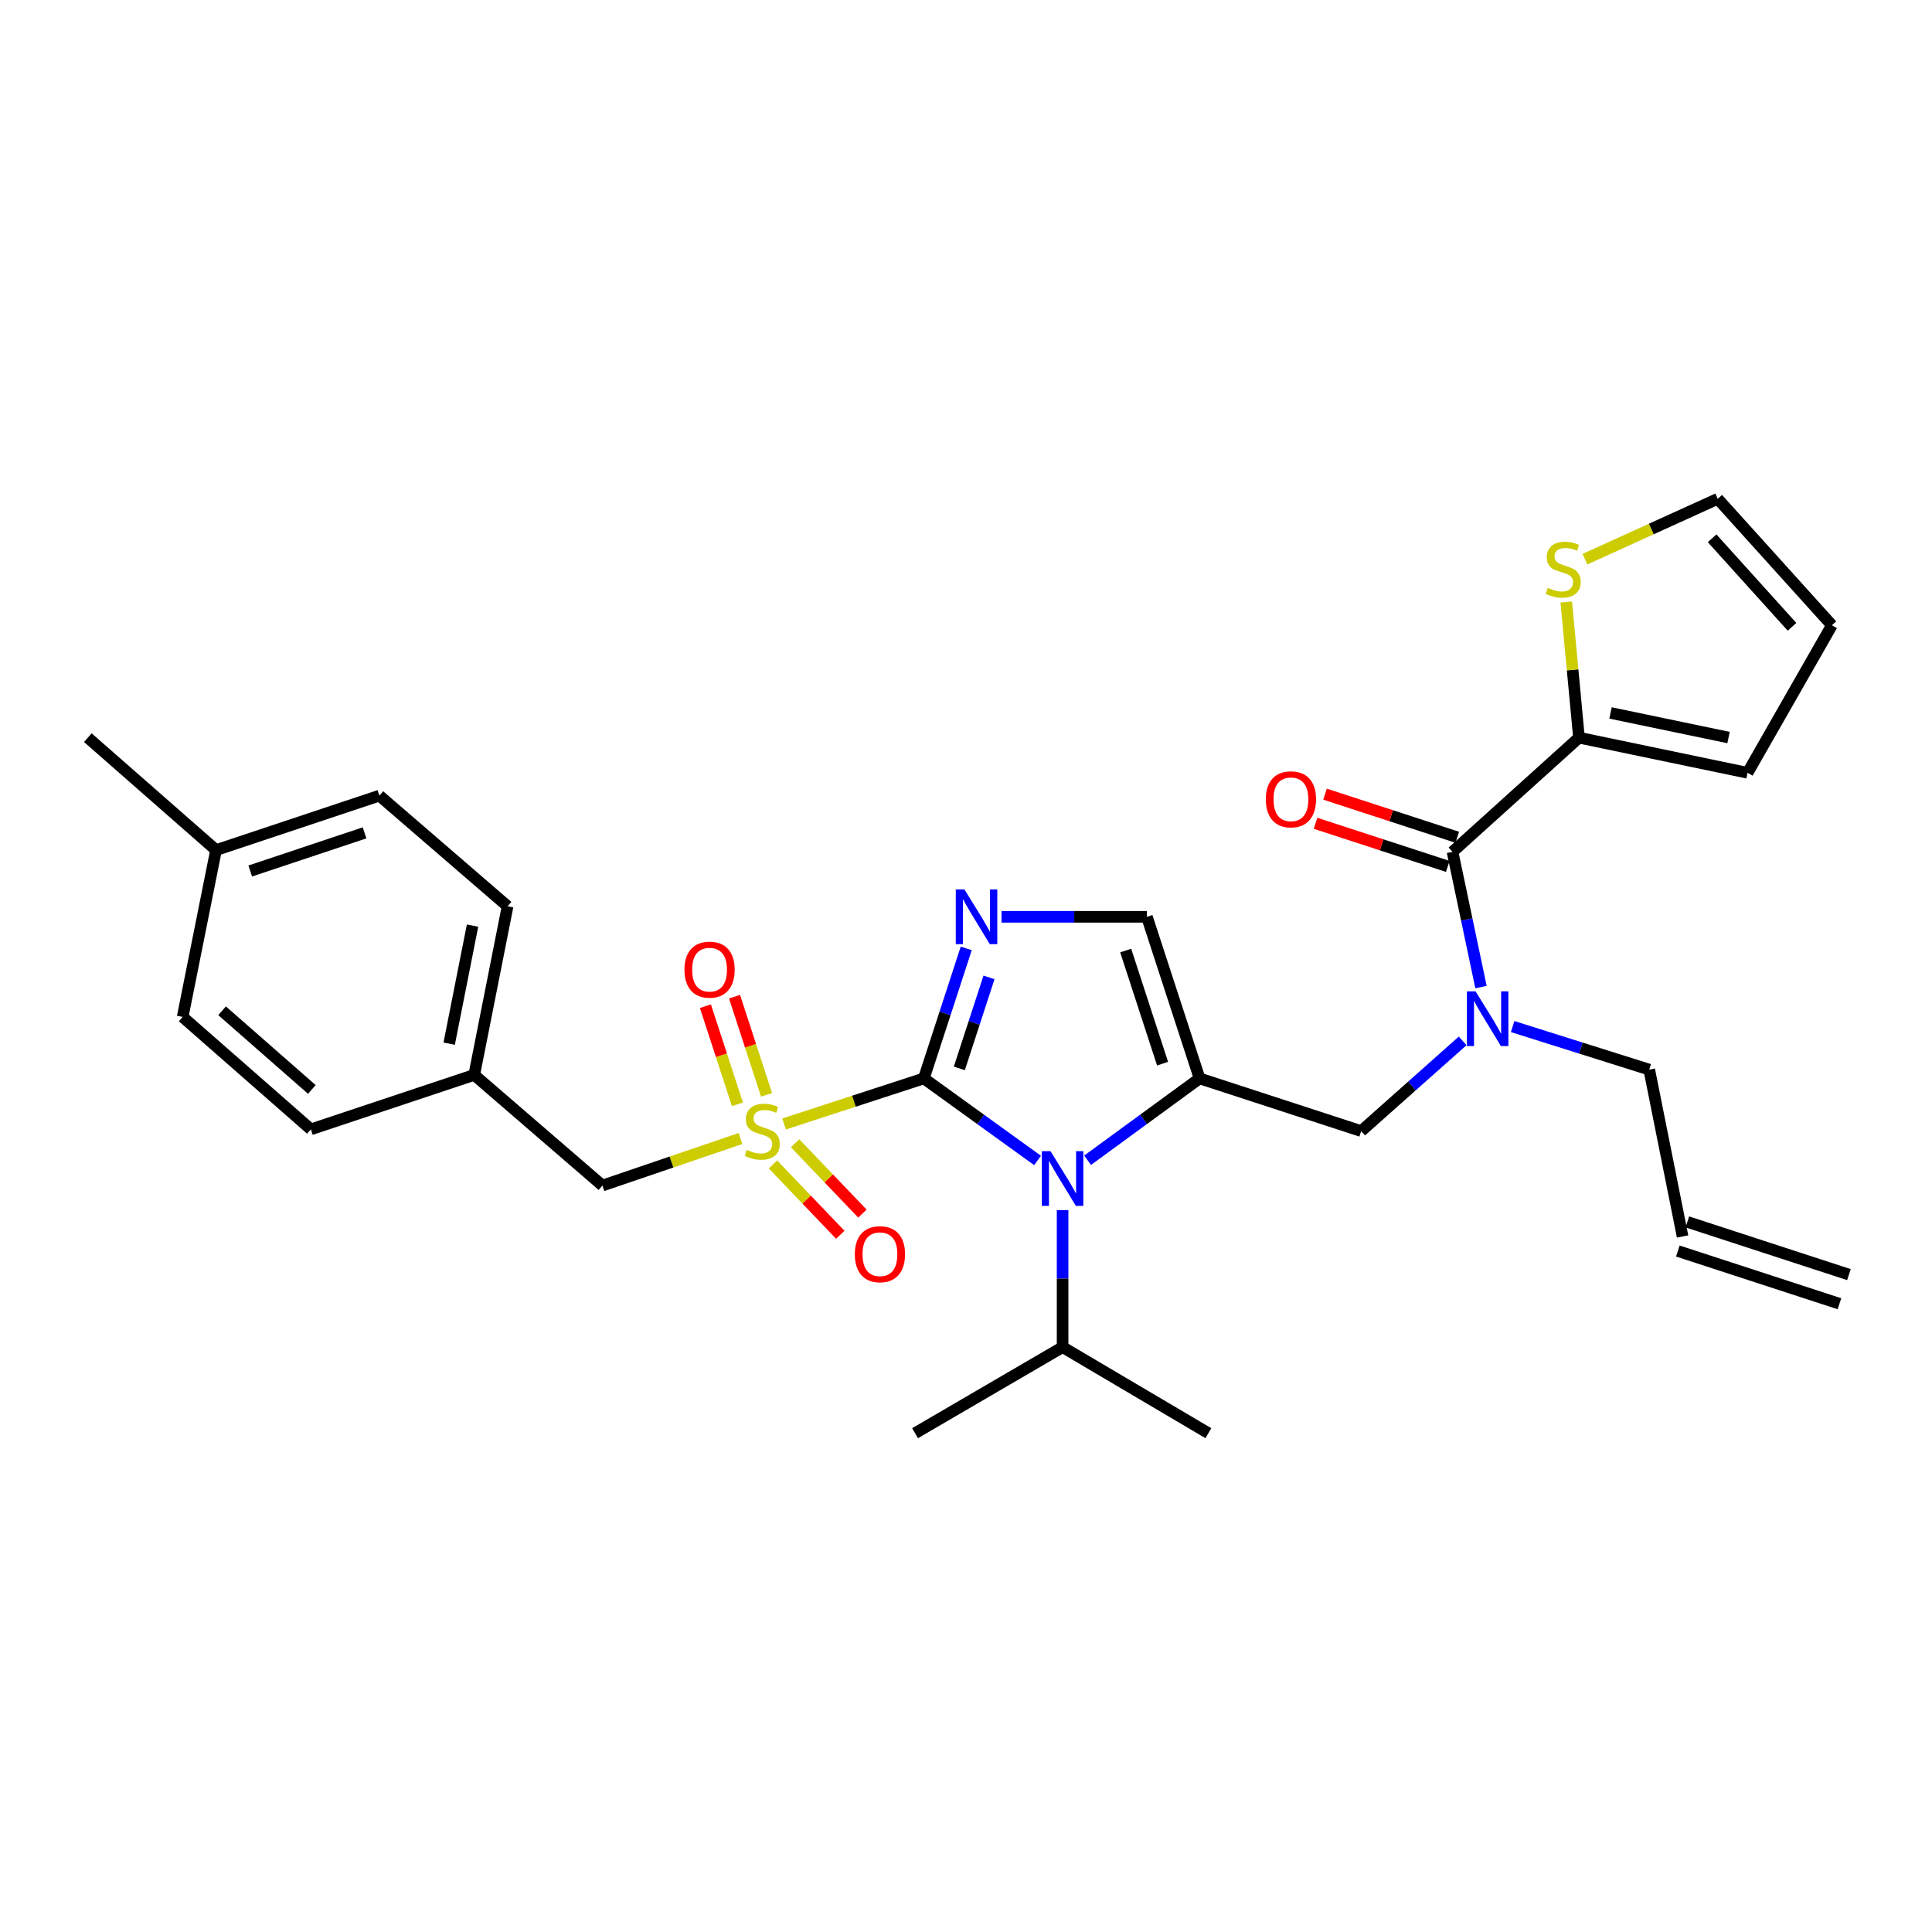 <?xml version='1.0' encoding='iso-8859-1'?>
<svg version='1.1' baseProfile='full'
              xmlns='http://www.w3.org/2000/svg'
                      xmlns:rdkit='http://www.rdkit.org/xml'
                      xmlns:xlink='http://www.w3.org/1999/xlink'
                  xml:space='preserve'
width='1000px' height='1000px' viewBox='0 0 1000 1000'>
<!-- END OF HEADER -->
<rect style='opacity:1.0;fill:#FFFFFF;stroke:none' width='1000' height='1000' x='0' y='0'> </rect>
<path class='bond-0' d='M 757.074,538.764 L 730.81,562.108' style='fill:none;fill-rule:evenodd;stroke:#0000FF;stroke-width:6px;stroke-linecap:butt;stroke-linejoin:miter;stroke-opacity:1' />
<path class='bond-0' d='M 730.81,562.108 L 704.546,585.453' style='fill:none;fill-rule:evenodd;stroke:#000000;stroke-width:6px;stroke-linecap:butt;stroke-linejoin:miter;stroke-opacity:1' />
<path class='bond-1' d='M 766.558,510.905 L 759.19,475.908' style='fill:none;fill-rule:evenodd;stroke:#0000FF;stroke-width:6px;stroke-linecap:butt;stroke-linejoin:miter;stroke-opacity:1' />
<path class='bond-1' d='M 759.19,475.908 L 751.823,440.911' style='fill:none;fill-rule:evenodd;stroke:#000000;stroke-width:6px;stroke-linecap:butt;stroke-linejoin:miter;stroke-opacity:1' />
<path class='bond-2' d='M 782.936,531.348 L 818.289,542.492' style='fill:none;fill-rule:evenodd;stroke:#0000FF;stroke-width:6px;stroke-linecap:butt;stroke-linejoin:miter;stroke-opacity:1' />
<path class='bond-2' d='M 818.289,542.492 L 853.642,553.636' style='fill:none;fill-rule:evenodd;stroke:#000000;stroke-width:6px;stroke-linecap:butt;stroke-linejoin:miter;stroke-opacity:1' />
<path class='bond-3' d='M 817.271,381.814 L 813.983,346.716' style='fill:none;fill-rule:evenodd;stroke:#000000;stroke-width:6px;stroke-linecap:butt;stroke-linejoin:miter;stroke-opacity:1' />
<path class='bond-3' d='M 813.983,346.716 L 810.696,311.618' style='fill:none;fill-rule:evenodd;stroke:#CCCC00;stroke-width:6px;stroke-linecap:butt;stroke-linejoin:miter;stroke-opacity:1' />
<path class='bond-4' d='M 817.271,381.814 L 904.547,400.004' style='fill:none;fill-rule:evenodd;stroke:#000000;stroke-width:6px;stroke-linecap:butt;stroke-linejoin:miter;stroke-opacity:1' />
<path class='bond-4' d='M 833.598,369.02 L 894.691,381.753' style='fill:none;fill-rule:evenodd;stroke:#000000;stroke-width:6px;stroke-linecap:butt;stroke-linejoin:miter;stroke-opacity:1' />
<path class='bond-5' d='M 817.271,381.814 L 751.823,440.911' style='fill:none;fill-rule:evenodd;stroke:#000000;stroke-width:6px;stroke-linecap:butt;stroke-linejoin:miter;stroke-opacity:1' />
<path class='bond-6' d='M 754.28,433.374 L 720.061,422.216' style='fill:none;fill-rule:evenodd;stroke:#000000;stroke-width:6px;stroke-linecap:butt;stroke-linejoin:miter;stroke-opacity:1' />
<path class='bond-6' d='M 720.061,422.216 L 685.841,411.058' style='fill:none;fill-rule:evenodd;stroke:#FF0000;stroke-width:6px;stroke-linecap:butt;stroke-linejoin:miter;stroke-opacity:1' />
<path class='bond-6' d='M 749.365,448.449 L 715.145,437.291' style='fill:none;fill-rule:evenodd;stroke:#000000;stroke-width:6px;stroke-linecap:butt;stroke-linejoin:miter;stroke-opacity:1' />
<path class='bond-6' d='M 715.145,437.291 L 680.926,426.133' style='fill:none;fill-rule:evenodd;stroke:#FF0000;stroke-width:6px;stroke-linecap:butt;stroke-linejoin:miter;stroke-opacity:1' />
<path class='bond-7' d='M 820.373,289.421 L 854.735,273.802' style='fill:none;fill-rule:evenodd;stroke:#CCCC00;stroke-width:6px;stroke-linecap:butt;stroke-linejoin:miter;stroke-opacity:1' />
<path class='bond-7' d='M 854.735,273.802 L 889.097,258.184' style='fill:none;fill-rule:evenodd;stroke:#000000;stroke-width:6px;stroke-linecap:butt;stroke-linejoin:miter;stroke-opacity:1' />
<path class='bond-8' d='M 904.547,400.004 L 948.186,323.633' style='fill:none;fill-rule:evenodd;stroke:#000000;stroke-width:6px;stroke-linecap:butt;stroke-linejoin:miter;stroke-opacity:1' />
<path class='bond-9' d='M 957.004,659.74 L 873.365,632.459' style='fill:none;fill-rule:evenodd;stroke:#000000;stroke-width:6px;stroke-linecap:butt;stroke-linejoin:miter;stroke-opacity:1' />
<path class='bond-9' d='M 952.087,674.814 L 868.449,647.533' style='fill:none;fill-rule:evenodd;stroke:#000000;stroke-width:6px;stroke-linecap:butt;stroke-linejoin:miter;stroke-opacity:1' />
<path class='bond-10' d='M 870.907,639.996 L 853.642,553.636' style='fill:none;fill-rule:evenodd;stroke:#000000;stroke-width:6px;stroke-linecap:butt;stroke-linejoin:miter;stroke-opacity:1' />
<path class='bond-11' d='M 405.822,581.775 L 442.001,569.978' style='fill:none;fill-rule:evenodd;stroke:#CCCC00;stroke-width:6px;stroke-linecap:butt;stroke-linejoin:miter;stroke-opacity:1' />
<path class='bond-11' d='M 442.001,569.978 L 478.181,558.181' style='fill:none;fill-rule:evenodd;stroke:#000000;stroke-width:6px;stroke-linecap:butt;stroke-linejoin:miter;stroke-opacity:1' />
<path class='bond-12' d='M 383.278,589.292 L 347.549,601.466' style='fill:none;fill-rule:evenodd;stroke:#CCCC00;stroke-width:6px;stroke-linecap:butt;stroke-linejoin:miter;stroke-opacity:1' />
<path class='bond-12' d='M 347.549,601.466 L 311.82,613.641' style='fill:none;fill-rule:evenodd;stroke:#000000;stroke-width:6px;stroke-linecap:butt;stroke-linejoin:miter;stroke-opacity:1' />
<path class='bond-13' d='M 396.759,566.676 L 388.478,541.282' style='fill:none;fill-rule:evenodd;stroke:#CCCC00;stroke-width:6px;stroke-linecap:butt;stroke-linejoin:miter;stroke-opacity:1' />
<path class='bond-13' d='M 388.478,541.282 L 380.198,515.887' style='fill:none;fill-rule:evenodd;stroke:#FF0000;stroke-width:6px;stroke-linecap:butt;stroke-linejoin:miter;stroke-opacity:1' />
<path class='bond-13' d='M 381.684,571.591 L 373.404,546.197' style='fill:none;fill-rule:evenodd;stroke:#CCCC00;stroke-width:6px;stroke-linecap:butt;stroke-linejoin:miter;stroke-opacity:1' />
<path class='bond-13' d='M 373.404,546.197 L 365.124,520.802' style='fill:none;fill-rule:evenodd;stroke:#FF0000;stroke-width:6px;stroke-linecap:butt;stroke-linejoin:miter;stroke-opacity:1' />
<path class='bond-14' d='M 400.098,602.723 L 417.515,620.921' style='fill:none;fill-rule:evenodd;stroke:#CCCC00;stroke-width:6px;stroke-linecap:butt;stroke-linejoin:miter;stroke-opacity:1' />
<path class='bond-14' d='M 417.515,620.921 L 434.933,639.12' style='fill:none;fill-rule:evenodd;stroke:#FF0000;stroke-width:6px;stroke-linecap:butt;stroke-linejoin:miter;stroke-opacity:1' />
<path class='bond-14' d='M 411.552,591.76 L 428.97,609.958' style='fill:none;fill-rule:evenodd;stroke:#CCCC00;stroke-width:6px;stroke-linecap:butt;stroke-linejoin:miter;stroke-opacity:1' />
<path class='bond-14' d='M 428.97,609.958 L 446.387,628.156' style='fill:none;fill-rule:evenodd;stroke:#FF0000;stroke-width:6px;stroke-linecap:butt;stroke-linejoin:miter;stroke-opacity:1' />
<path class='bond-15' d='M 311.82,613.641 L 245.456,556.367' style='fill:none;fill-rule:evenodd;stroke:#000000;stroke-width:6px;stroke-linecap:butt;stroke-linejoin:miter;stroke-opacity:1' />
<path class='bond-16' d='M 245.456,556.367 L 160.91,584.546' style='fill:none;fill-rule:evenodd;stroke:#000000;stroke-width:6px;stroke-linecap:butt;stroke-linejoin:miter;stroke-opacity:1' />
<path class='bond-17' d='M 245.456,556.367 L 262.729,469.09' style='fill:none;fill-rule:evenodd;stroke:#000000;stroke-width:6px;stroke-linecap:butt;stroke-linejoin:miter;stroke-opacity:1' />
<path class='bond-17' d='M 232.493,540.197 L 244.584,479.103' style='fill:none;fill-rule:evenodd;stroke:#000000;stroke-width:6px;stroke-linecap:butt;stroke-linejoin:miter;stroke-opacity:1' />
<path class='bond-18' d='M 111.819,440.004 L 196.365,411.816' style='fill:none;fill-rule:evenodd;stroke:#000000;stroke-width:6px;stroke-linecap:butt;stroke-linejoin:miter;stroke-opacity:1' />
<path class='bond-18' d='M 129.516,450.818 L 188.698,431.086' style='fill:none;fill-rule:evenodd;stroke:#000000;stroke-width:6px;stroke-linecap:butt;stroke-linejoin:miter;stroke-opacity:1' />
<path class='bond-19' d='M 111.819,440.004 L 45.455,381.814' style='fill:none;fill-rule:evenodd;stroke:#000000;stroke-width:6px;stroke-linecap:butt;stroke-linejoin:miter;stroke-opacity:1' />
<path class='bond-20' d='M 111.819,440.004 L 94.545,526.364' style='fill:none;fill-rule:evenodd;stroke:#000000;stroke-width:6px;stroke-linecap:butt;stroke-linejoin:miter;stroke-opacity:1' />
<path class='bond-21' d='M 562.934,600.549 L 591.921,579.365' style='fill:none;fill-rule:evenodd;stroke:#0000FF;stroke-width:6px;stroke-linecap:butt;stroke-linejoin:miter;stroke-opacity:1' />
<path class='bond-21' d='M 591.921,579.365 L 620.908,558.181' style='fill:none;fill-rule:evenodd;stroke:#000000;stroke-width:6px;stroke-linecap:butt;stroke-linejoin:miter;stroke-opacity:1' />
<path class='bond-22' d='M 537.044,600.655 L 507.612,579.418' style='fill:none;fill-rule:evenodd;stroke:#0000FF;stroke-width:6px;stroke-linecap:butt;stroke-linejoin:miter;stroke-opacity:1' />
<path class='bond-22' d='M 507.612,579.418 L 478.181,558.181' style='fill:none;fill-rule:evenodd;stroke:#000000;stroke-width:6px;stroke-linecap:butt;stroke-linejoin:miter;stroke-opacity:1' />
<path class='bond-23' d='M 549.998,626.344 L 549.998,661.807' style='fill:none;fill-rule:evenodd;stroke:#0000FF;stroke-width:6px;stroke-linecap:butt;stroke-linejoin:miter;stroke-opacity:1' />
<path class='bond-23' d='M 549.998,661.807 L 549.998,697.27' style='fill:none;fill-rule:evenodd;stroke:#000000;stroke-width:6px;stroke-linecap:butt;stroke-linejoin:miter;stroke-opacity:1' />
<path class='bond-24' d='M 620.908,558.181 L 593.636,474.543' style='fill:none;fill-rule:evenodd;stroke:#000000;stroke-width:6px;stroke-linecap:butt;stroke-linejoin:miter;stroke-opacity:1' />
<path class='bond-24' d='M 601.743,550.551 L 582.653,492.004' style='fill:none;fill-rule:evenodd;stroke:#000000;stroke-width:6px;stroke-linecap:butt;stroke-linejoin:miter;stroke-opacity:1' />
<path class='bond-25' d='M 620.908,558.181 L 704.546,585.453' style='fill:none;fill-rule:evenodd;stroke:#000000;stroke-width:6px;stroke-linecap:butt;stroke-linejoin:miter;stroke-opacity:1' />
<path class='bond-26' d='M 593.636,474.543 L 556.017,474.543' style='fill:none;fill-rule:evenodd;stroke:#000000;stroke-width:6px;stroke-linecap:butt;stroke-linejoin:miter;stroke-opacity:1' />
<path class='bond-26' d='M 556.017,474.543 L 518.397,474.543' style='fill:none;fill-rule:evenodd;stroke:#0000FF;stroke-width:6px;stroke-linecap:butt;stroke-linejoin:miter;stroke-opacity:1' />
<path class='bond-27' d='M 500.118,490.902 L 489.15,524.542' style='fill:none;fill-rule:evenodd;stroke:#0000FF;stroke-width:6px;stroke-linecap:butt;stroke-linejoin:miter;stroke-opacity:1' />
<path class='bond-27' d='M 489.15,524.542 L 478.181,558.181' style='fill:none;fill-rule:evenodd;stroke:#000000;stroke-width:6px;stroke-linecap:butt;stroke-linejoin:miter;stroke-opacity:1' />
<path class='bond-27' d='M 511.902,505.909 L 504.224,529.457' style='fill:none;fill-rule:evenodd;stroke:#0000FF;stroke-width:6px;stroke-linecap:butt;stroke-linejoin:miter;stroke-opacity:1' />
<path class='bond-27' d='M 504.224,529.457 L 496.546,553.005' style='fill:none;fill-rule:evenodd;stroke:#000000;stroke-width:6px;stroke-linecap:butt;stroke-linejoin:miter;stroke-opacity:1' />
<path class='bond-28' d='M 549.998,697.27 L 625.453,741.816' style='fill:none;fill-rule:evenodd;stroke:#000000;stroke-width:6px;stroke-linecap:butt;stroke-linejoin:miter;stroke-opacity:1' />
<path class='bond-29' d='M 549.998,697.27 L 473.636,741.816' style='fill:none;fill-rule:evenodd;stroke:#000000;stroke-width:6px;stroke-linecap:butt;stroke-linejoin:miter;stroke-opacity:1' />
<path class='bond-30' d='M 94.545,526.364 L 160.91,584.546' style='fill:none;fill-rule:evenodd;stroke:#000000;stroke-width:6px;stroke-linecap:butt;stroke-linejoin:miter;stroke-opacity:1' />
<path class='bond-30' d='M 114.952,523.169 L 161.408,563.896' style='fill:none;fill-rule:evenodd;stroke:#000000;stroke-width:6px;stroke-linecap:butt;stroke-linejoin:miter;stroke-opacity:1' />
<path class='bond-31' d='M 196.365,411.816 L 262.729,469.09' style='fill:none;fill-rule:evenodd;stroke:#000000;stroke-width:6px;stroke-linecap:butt;stroke-linejoin:miter;stroke-opacity:1' />
<path class='bond-32' d='M 889.097,258.184 L 948.186,323.633' style='fill:none;fill-rule:evenodd;stroke:#000000;stroke-width:6px;stroke-linecap:butt;stroke-linejoin:miter;stroke-opacity:1' />
<path class='bond-32' d='M 886.191,278.627 L 927.553,324.441' style='fill:none;fill-rule:evenodd;stroke:#000000;stroke-width:6px;stroke-linecap:butt;stroke-linejoin:miter;stroke-opacity:1' />
<path  class='atom-0' d='M 763.744 513.112
L 773.024 528.112
Q 773.944 529.592, 775.424 532.272
Q 776.904 534.952, 776.984 535.112
L 776.984 513.112
L 780.744 513.112
L 780.744 541.432
L 776.864 541.432
L 766.904 525.032
Q 765.744 523.112, 764.504 520.912
Q 763.304 518.712, 762.944 518.032
L 762.944 541.432
L 759.264 541.432
L 759.264 513.112
L 763.744 513.112
' fill='#0000FF'/>
<path  class='atom-3' d='M 655.184 413.72
Q 655.184 406.92, 658.544 403.12
Q 661.904 399.32, 668.184 399.32
Q 674.464 399.32, 677.824 403.12
Q 681.184 406.92, 681.184 413.72
Q 681.184 420.6, 677.784 424.52
Q 674.384 428.4, 668.184 428.4
Q 661.944 428.4, 658.544 424.52
Q 655.184 420.64, 655.184 413.72
M 668.184 425.2
Q 672.504 425.2, 674.824 422.32
Q 677.184 419.4, 677.184 413.72
Q 677.184 408.16, 674.824 405.36
Q 672.504 402.52, 668.184 402.52
Q 663.864 402.52, 661.504 405.32
Q 659.184 408.12, 659.184 413.72
Q 659.184 419.44, 661.504 422.32
Q 663.864 425.2, 668.184 425.2
' fill='#FF0000'/>
<path  class='atom-4' d='M 801.097 304.266
Q 801.417 304.386, 802.737 304.946
Q 804.057 305.506, 805.497 305.866
Q 806.977 306.186, 808.417 306.186
Q 811.097 306.186, 812.657 304.906
Q 814.217 303.586, 814.217 301.306
Q 814.217 299.746, 813.417 298.786
Q 812.657 297.826, 811.457 297.306
Q 810.257 296.786, 808.257 296.186
Q 805.737 295.426, 804.217 294.706
Q 802.737 293.986, 801.657 292.466
Q 800.617 290.946, 800.617 288.386
Q 800.617 284.826, 803.017 282.626
Q 805.457 280.426, 810.257 280.426
Q 813.537 280.426, 817.257 281.986
L 816.337 285.066
Q 812.937 283.666, 810.377 283.666
Q 807.617 283.666, 806.097 284.826
Q 804.577 285.946, 804.617 287.906
Q 804.617 289.426, 805.377 290.346
Q 806.177 291.266, 807.297 291.786
Q 808.457 292.306, 810.377 292.906
Q 812.937 293.706, 814.457 294.506
Q 815.977 295.306, 817.057 296.946
Q 818.177 298.546, 818.177 301.306
Q 818.177 305.226, 815.537 307.346
Q 812.937 309.426, 808.577 309.426
Q 806.057 309.426, 804.137 308.866
Q 802.257 308.346, 800.017 307.426
L 801.097 304.266
' fill='#CCCC00'/>
<path  class='atom-8' d='M 386.542 595.173
Q 386.862 595.293, 388.182 595.853
Q 389.502 596.413, 390.942 596.773
Q 392.422 597.093, 393.862 597.093
Q 396.542 597.093, 398.102 595.813
Q 399.662 594.493, 399.662 592.213
Q 399.662 590.653, 398.862 589.693
Q 398.102 588.733, 396.902 588.213
Q 395.702 587.693, 393.702 587.093
Q 391.182 586.333, 389.662 585.613
Q 388.182 584.893, 387.102 583.373
Q 386.062 581.853, 386.062 579.293
Q 386.062 575.733, 388.462 573.533
Q 390.902 571.333, 395.702 571.333
Q 398.982 571.333, 402.702 572.893
L 401.782 575.973
Q 398.382 574.573, 395.822 574.573
Q 393.062 574.573, 391.542 575.733
Q 390.022 576.853, 390.062 578.813
Q 390.062 580.333, 390.822 581.253
Q 391.622 582.173, 392.742 582.693
Q 393.902 583.213, 395.822 583.813
Q 398.382 584.613, 399.902 585.413
Q 401.422 586.213, 402.502 587.853
Q 403.622 589.453, 403.622 592.213
Q 403.622 596.133, 400.982 598.253
Q 398.382 600.333, 394.022 600.333
Q 391.502 600.333, 389.582 599.773
Q 387.702 599.253, 385.462 598.333
L 386.542 595.173
' fill='#CCCC00'/>
<path  class='atom-10' d='M 354.271 501.895
Q 354.271 495.095, 357.631 491.295
Q 360.991 487.495, 367.271 487.495
Q 373.551 487.495, 376.911 491.295
Q 380.271 495.095, 380.271 501.895
Q 380.271 508.775, 376.871 512.695
Q 373.471 516.575, 367.271 516.575
Q 361.031 516.575, 357.631 512.695
Q 354.271 508.815, 354.271 501.895
M 367.271 513.375
Q 371.591 513.375, 373.911 510.495
Q 376.271 507.575, 376.271 501.895
Q 376.271 496.335, 373.911 493.535
Q 371.591 490.695, 367.271 490.695
Q 362.951 490.695, 360.591 493.495
Q 358.271 496.295, 358.271 501.895
Q 358.271 507.615, 360.591 510.495
Q 362.951 513.375, 367.271 513.375
' fill='#FF0000'/>
<path  class='atom-11' d='M 442.455 649.176
Q 442.455 642.376, 445.815 638.576
Q 449.175 634.776, 455.455 634.776
Q 461.735 634.776, 465.095 638.576
Q 468.455 642.376, 468.455 649.176
Q 468.455 656.056, 465.055 659.976
Q 461.655 663.856, 455.455 663.856
Q 449.215 663.856, 445.815 659.976
Q 442.455 656.096, 442.455 649.176
M 455.455 660.656
Q 459.775 660.656, 462.095 657.776
Q 464.455 654.856, 464.455 649.176
Q 464.455 643.616, 462.095 640.816
Q 459.775 637.976, 455.455 637.976
Q 451.135 637.976, 448.775 640.776
Q 446.455 643.576, 446.455 649.176
Q 446.455 654.896, 448.775 657.776
Q 451.135 660.656, 455.455 660.656
' fill='#FF0000'/>
<path  class='atom-14' d='M 543.738 595.843
L 553.018 610.843
Q 553.938 612.323, 555.418 615.003
Q 556.898 617.683, 556.978 617.843
L 556.978 595.843
L 560.738 595.843
L 560.738 624.163
L 556.858 624.163
L 546.898 607.763
Q 545.738 605.843, 544.498 603.643
Q 543.298 601.443, 542.938 600.763
L 542.938 624.163
L 539.258 624.163
L 539.258 595.843
L 543.738 595.843
' fill='#0000FF'/>
<path  class='atom-17' d='M 499.193 460.383
L 508.473 475.383
Q 509.393 476.863, 510.873 479.543
Q 512.353 482.223, 512.433 482.383
L 512.433 460.383
L 516.193 460.383
L 516.193 488.703
L 512.313 488.703
L 502.353 472.303
Q 501.193 470.383, 499.953 468.183
Q 498.753 465.983, 498.393 465.303
L 498.393 488.703
L 494.713 488.703
L 494.713 460.383
L 499.193 460.383
' fill='#0000FF'/>
</svg>

